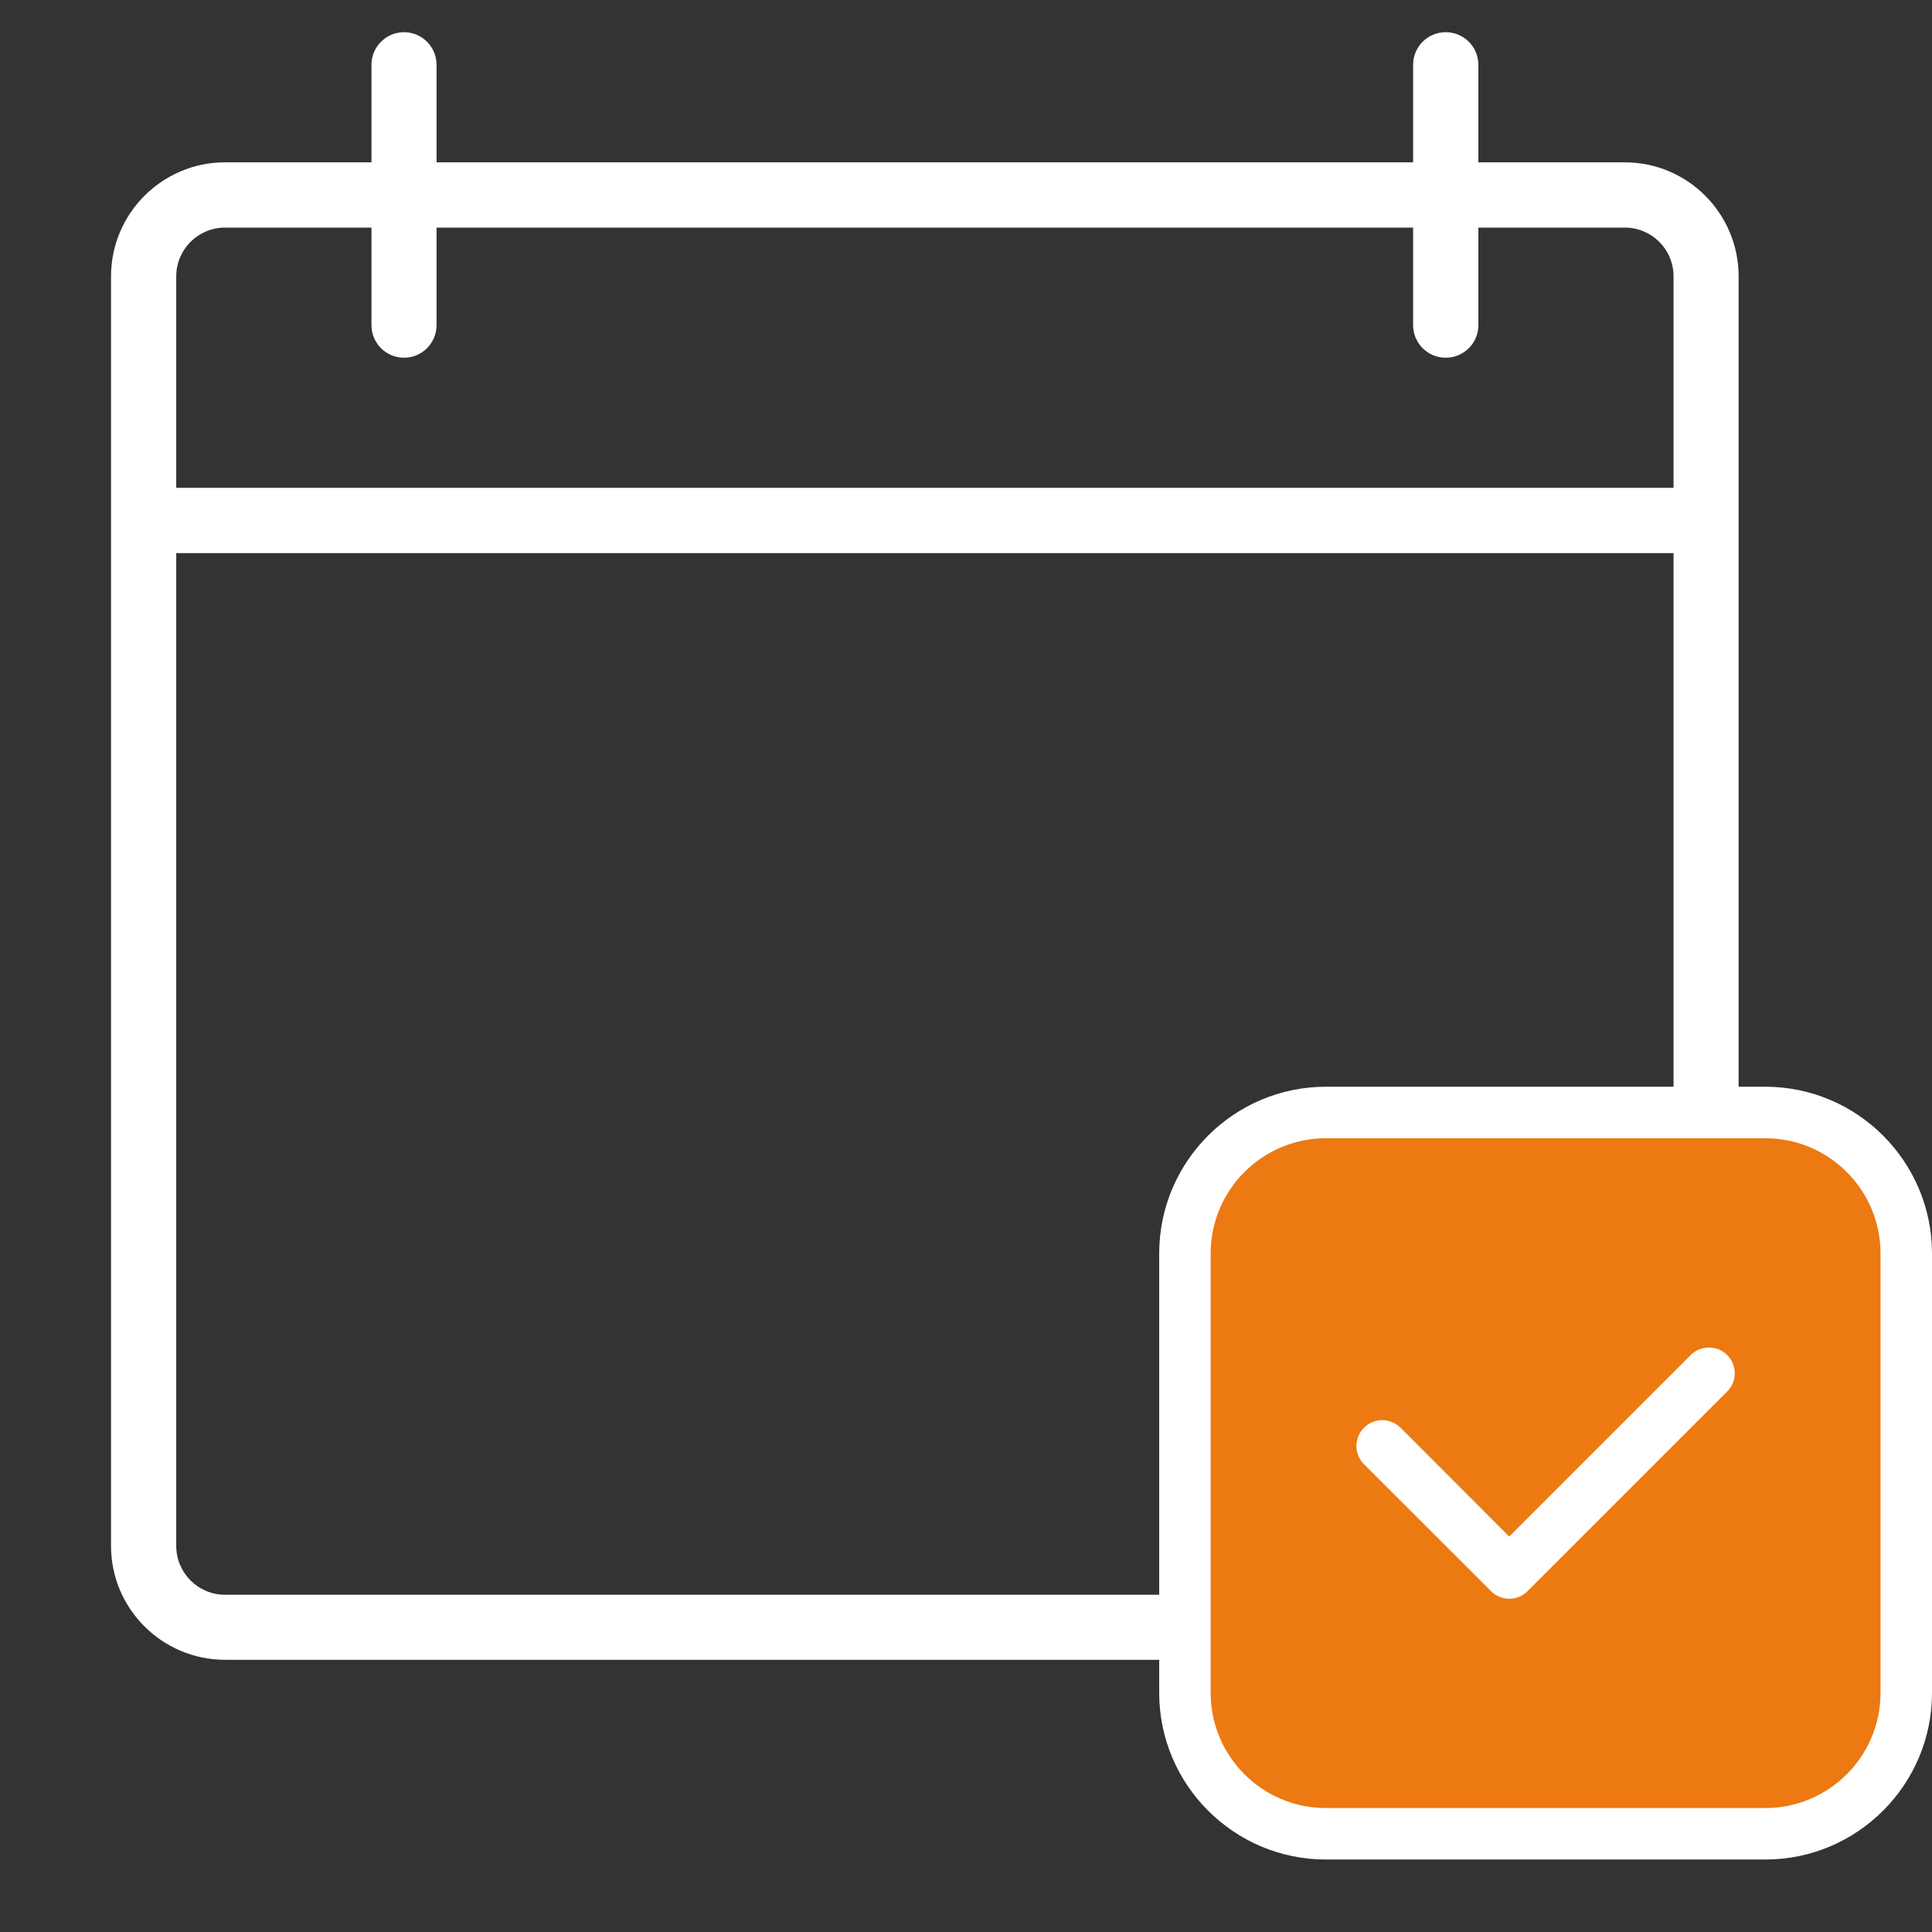 <svg xmlns="http://www.w3.org/2000/svg" xmlns:xlink="http://www.w3.org/1999/xlink" width="60" viewBox="0 0 45 45" height="60" preserveAspectRatio="xMidYMid meet"><rect x="0" y="0" width="45" height="45" fill="#333333" stroke="none"/><defs><clipPath id="85102b26c0"><path d="M 2.586 0.75 L 40.836 0.75 L 40.836 39 L 2.586 39 Z M 2.586 0.75 " clip-rule="nonzero"></path></clipPath><clipPath id="b1f70a8101"><path d="M 27.898 26.363 L 43.949 26.363 L 43.949 42.262 L 27.898 42.262 Z M 27.898 26.363 " clip-rule="nonzero"></path></clipPath><clipPath id="f4e85e35c5"><path d="M 30.148 26.363 L 41.699 26.363 C 42.941 26.363 43.949 27.371 43.949 28.613 L 43.949 40.012 C 43.949 41.254 42.941 42.262 41.699 42.262 L 30.148 42.262 C 28.906 42.262 27.898 41.254 27.898 40.012 L 27.898 28.613 C 27.898 27.371 28.906 26.363 30.148 26.363 Z M 30.148 26.363 " clip-rule="nonzero"></path></clipPath><clipPath id="1558dcf987"><path d="M 27 25.312 L 45 25.312 L 45 43.312 L 27 43.312 Z M 27 25.312 " clip-rule="nonzero"></path></clipPath></defs><g clip-path="url(#85102b26c0)"><path fill="#ffffff" d="M 37.844 3.781 L 34.434 3.781 L 34.434 1.508 C 34.434 1.09 34.094 0.75 33.672 0.75 C 33.254 0.75 32.914 1.09 32.914 1.508 L 32.914 3.781 L 10.168 3.781 L 10.168 1.508 C 10.168 1.09 9.828 0.75 9.41 0.75 C 8.992 0.75 8.652 1.09 8.652 1.508 L 8.652 3.781 L 5.242 3.781 C 3.777 3.781 2.586 4.973 2.586 6.438 L 2.586 36.008 C 2.586 37.469 3.777 38.66 5.242 38.66 L 37.844 38.66 C 39.309 38.66 40.496 37.469 40.496 36.008 L 40.496 6.438 C 40.496 4.973 39.309 3.781 37.844 3.781 Z M 5.242 5.301 L 8.652 5.301 L 8.652 7.574 C 8.652 7.992 8.992 8.332 9.41 8.332 C 9.828 8.332 10.168 7.992 10.168 7.574 L 10.168 5.301 L 32.914 5.301 L 32.914 7.574 C 32.914 7.992 33.254 8.332 33.672 8.332 C 34.094 8.332 34.434 7.992 34.434 7.574 L 34.434 5.301 L 37.844 5.301 C 38.473 5.301 38.98 5.809 38.98 6.438 L 38.98 11.363 L 4.105 11.363 L 4.105 6.438 C 4.105 5.809 4.613 5.301 5.242 5.301 Z M 37.844 37.145 L 5.242 37.145 C 4.613 37.145 4.105 36.633 4.105 36.008 L 4.105 12.883 L 38.98 12.883 L 38.98 36.008 C 38.98 36.633 38.473 37.145 37.844 37.145 Z M 37.844 37.145 " fill-opacity="1" fill-rule="nonzero"></path></g><g clip-path="url(#b1f70a8101)"><g clip-path="url(#f4e85e35c5)"><path fill="#ed7912" d="M 27.898 26.363 L 43.949 26.363 L 43.949 42.262 L 27.898 42.262 Z M 27.898 26.363 " fill-opacity="1" fill-rule="nonzero"></path></g></g><g clip-path="url(#1558dcf987)"><path fill="#ffffff" d="M 41.117 25.312 L 30.883 25.312 C 28.742 25.312 27 27.055 27 29.195 L 27 39.43 C 27 41.57 28.742 43.312 30.883 43.312 L 41.117 43.312 C 43.258 43.312 45 41.57 45 39.43 L 45 29.195 C 45 27.055 43.258 25.312 41.117 25.312 Z M 43.801 39.43 C 43.801 40.91 42.598 42.113 41.117 42.113 L 30.883 42.113 C 29.402 42.113 28.199 40.91 28.199 39.43 L 28.199 29.195 C 28.199 27.715 29.402 26.512 30.883 26.512 L 41.117 26.512 C 42.598 26.512 43.801 27.715 43.801 29.195 Z M 43.801 39.43 " fill-opacity="1" fill-rule="nonzero"></path></g><path fill="#ffffff" d="M 39.379 31.562 L 35.152 35.789 L 32.621 33.254 C 32.383 33.02 32.004 33.02 31.77 33.254 C 31.535 33.488 31.535 33.871 31.77 34.105 L 34.73 37.062 C 34.844 37.176 34.996 37.238 35.152 37.238 C 35.312 37.238 35.465 37.176 35.578 37.062 L 40.23 32.41 C 40.465 32.176 40.465 31.797 40.23 31.562 C 39.996 31.328 39.613 31.328 39.379 31.562 Z M 39.379 31.562 " fill-opacity="1" fill-rule="nonzero"></path></svg>